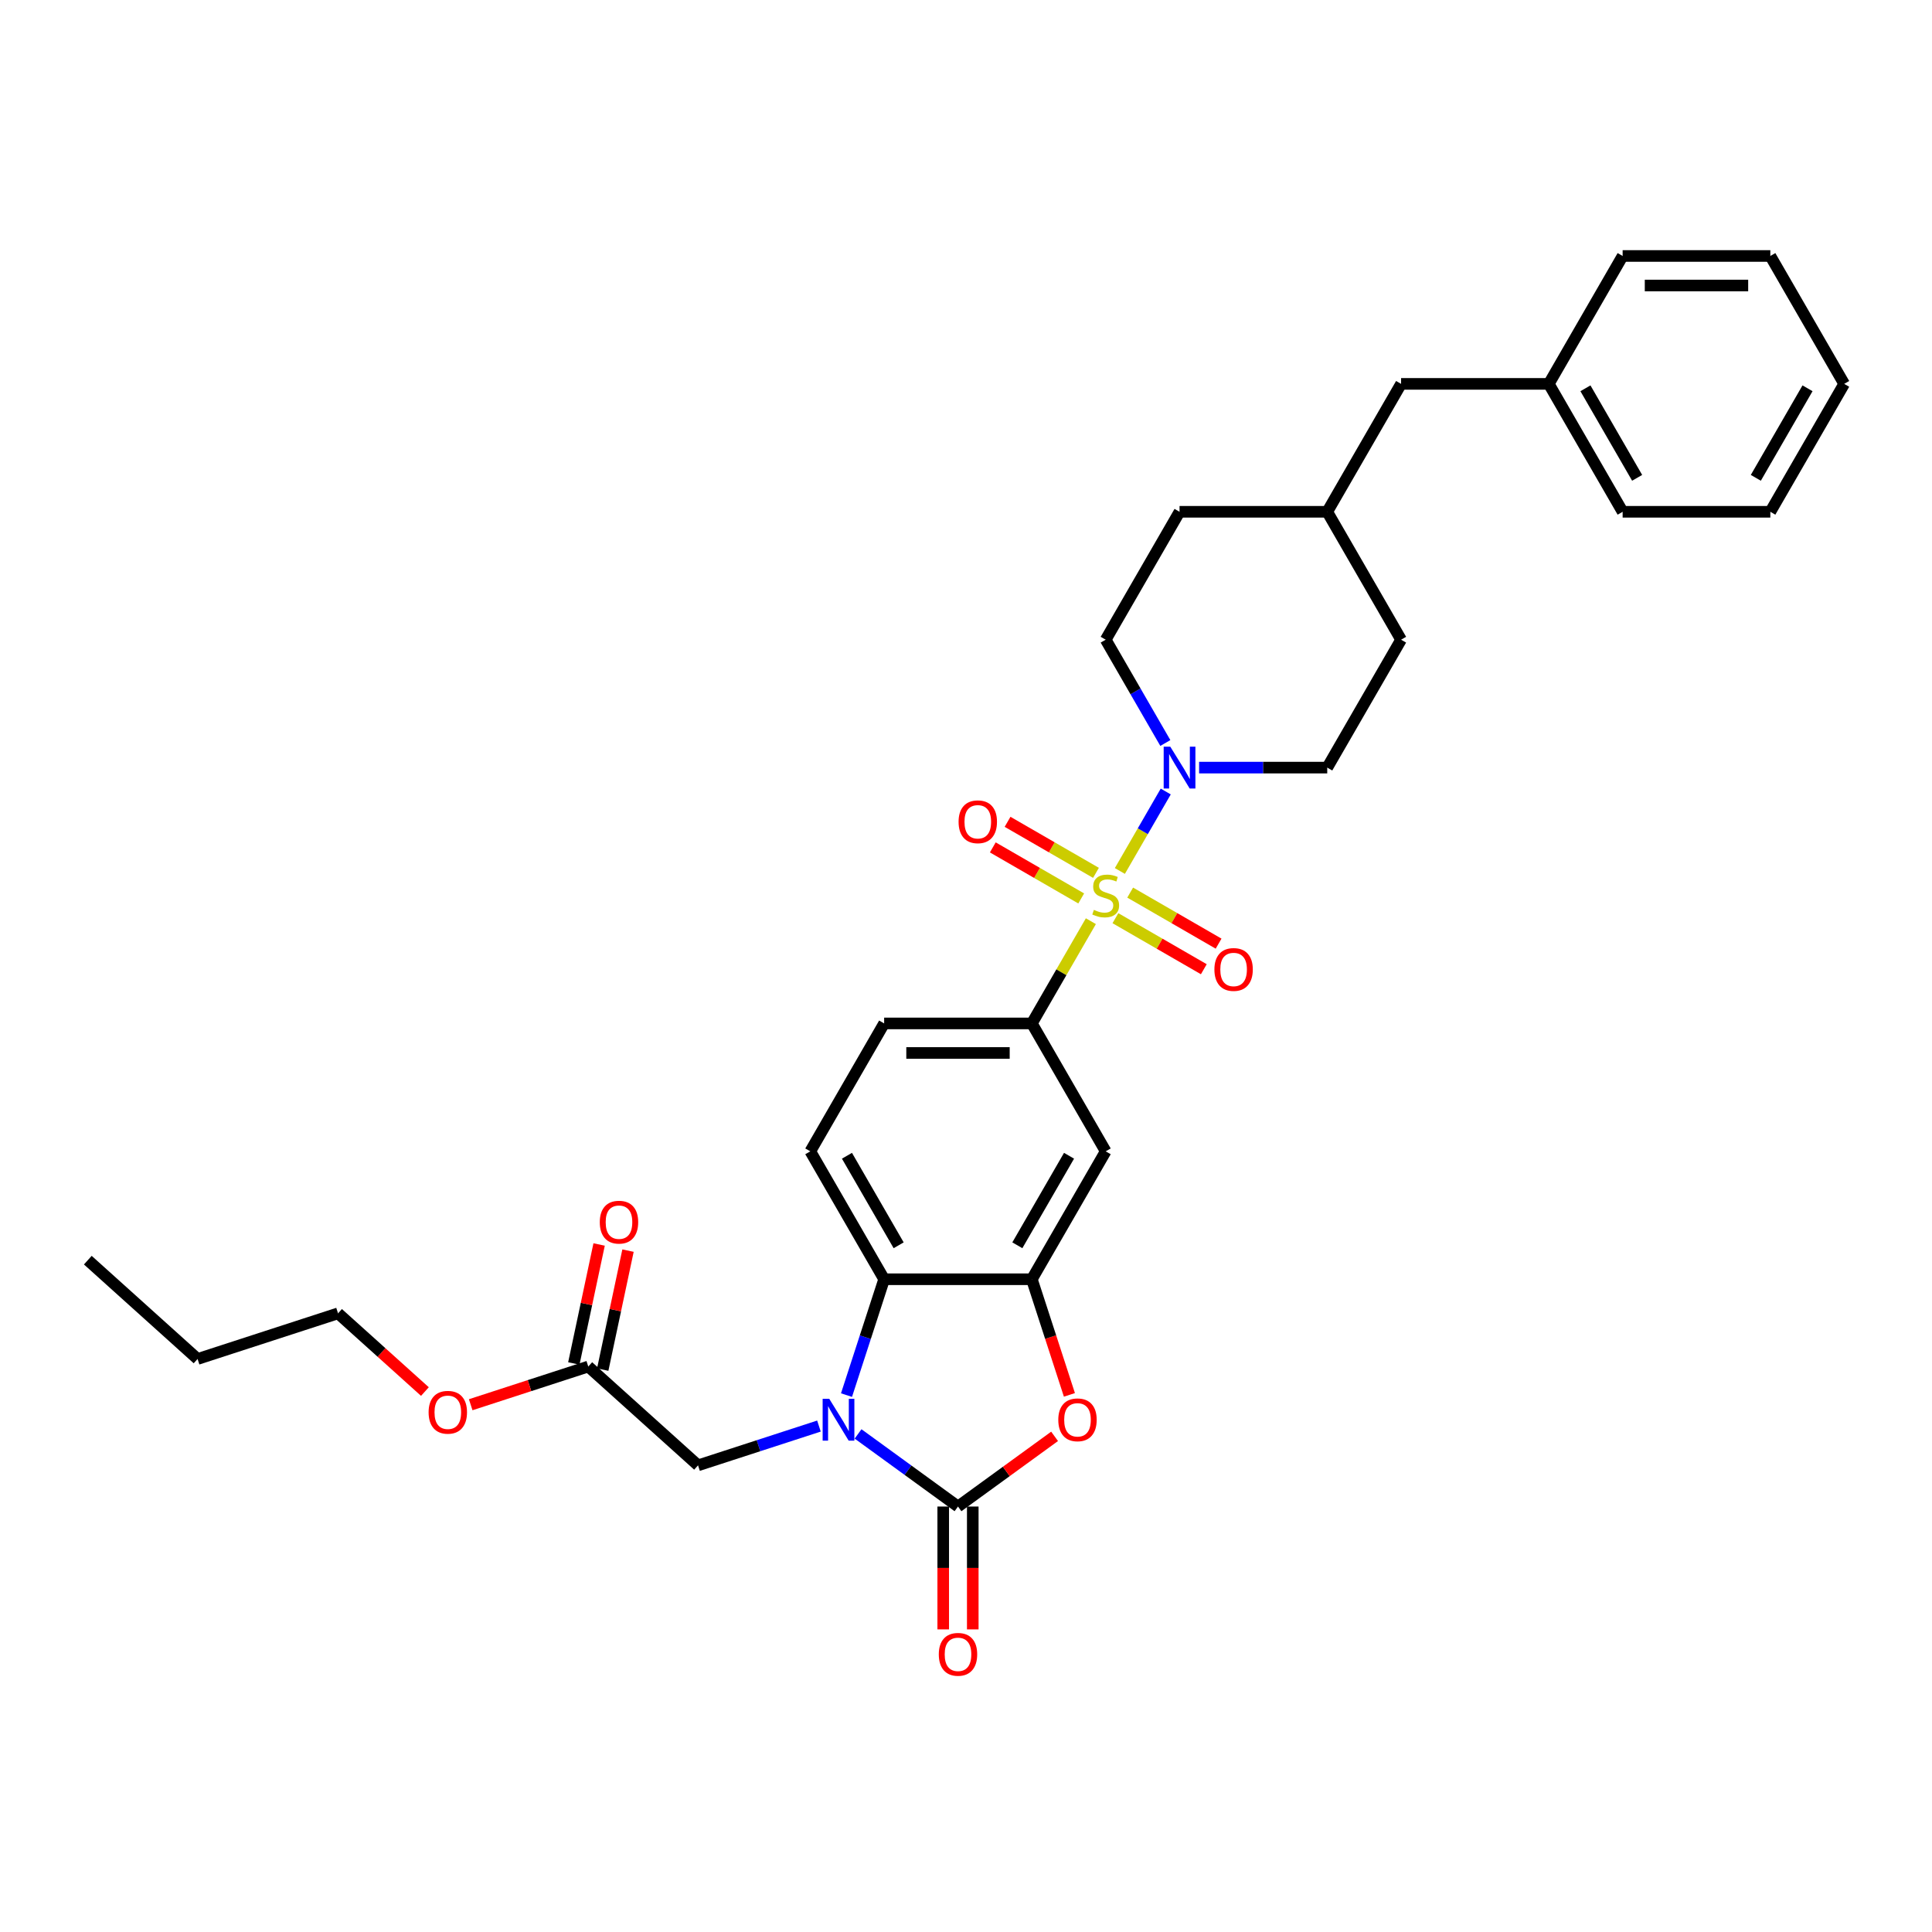 <?xml version='1.0' encoding='iso-8859-1'?>
<svg version='1.1' baseProfile='full'
              xmlns='http://www.w3.org/2000/svg'
                      xmlns:rdkit='http://www.rdkit.org/xml'
                      xmlns:xlink='http://www.w3.org/1999/xlink'
                  xml:space='preserve'
width='1000px' height='1000px' viewBox='0 0 1000 1000'>
<!-- END OF HEADER -->
<rect style='opacity:1.0;fill:#FFFFFF;stroke:none' width='1000' height='1000' x='0' y='0'> </rect>
<path class='bond-5' d='M 579.641,450.814 L 591.514,430.248' style='fill:none;fill-rule:evenodd;stroke:#CCCC00;stroke-width:6px;stroke-linecap:butt;stroke-linejoin:miter;stroke-opacity:1' />
<path class='bond-5' d='M 591.514,430.248 L 603.388,409.683' style='fill:none;fill-rule:evenodd;stroke:#0000FF;stroke-width:6px;stroke-linecap:butt;stroke-linejoin:miter;stroke-opacity:1' />
<path class='bond-6' d='M 564.634,476.806 L 549.358,503.266' style='fill:none;fill-rule:evenodd;stroke:#CCCC00;stroke-width:6px;stroke-linecap:butt;stroke-linejoin:miter;stroke-opacity:1' />
<path class='bond-6' d='M 549.358,503.266 L 534.081,529.725' style='fill:none;fill-rule:evenodd;stroke:#000000;stroke-width:6px;stroke-linecap:butt;stroke-linejoin:miter;stroke-opacity:1' />
<path class='bond-9' d='M 577.336,475.251 L 600.215,488.461' style='fill:none;fill-rule:evenodd;stroke:#CCCC00;stroke-width:6px;stroke-linecap:butt;stroke-linejoin:miter;stroke-opacity:1' />
<path class='bond-9' d='M 600.215,488.461 L 623.095,501.67' style='fill:none;fill-rule:evenodd;stroke:#FF0000;stroke-width:6px;stroke-linecap:butt;stroke-linejoin:miter;stroke-opacity:1' />
<path class='bond-9' d='M 584.98,462.01 L 607.86,475.219' style='fill:none;fill-rule:evenodd;stroke:#CCCC00;stroke-width:6px;stroke-linecap:butt;stroke-linejoin:miter;stroke-opacity:1' />
<path class='bond-9' d='M 607.86,475.219 L 630.74,488.429' style='fill:none;fill-rule:evenodd;stroke:#FF0000;stroke-width:6px;stroke-linecap:butt;stroke-linejoin:miter;stroke-opacity:1' />
<path class='bond-10' d='M 567.275,451.788 L 544.395,438.578' style='fill:none;fill-rule:evenodd;stroke:#CCCC00;stroke-width:6px;stroke-linecap:butt;stroke-linejoin:miter;stroke-opacity:1' />
<path class='bond-10' d='M 544.395,438.578 L 521.516,425.368' style='fill:none;fill-rule:evenodd;stroke:#FF0000;stroke-width:6px;stroke-linecap:butt;stroke-linejoin:miter;stroke-opacity:1' />
<path class='bond-10' d='M 559.63,465.029 L 536.751,451.819' style='fill:none;fill-rule:evenodd;stroke:#CCCC00;stroke-width:6px;stroke-linecap:butt;stroke-linejoin:miter;stroke-opacity:1' />
<path class='bond-10' d='M 536.751,451.819 L 513.871,438.61' style='fill:none;fill-rule:evenodd;stroke:#FF0000;stroke-width:6px;stroke-linecap:butt;stroke-linejoin:miter;stroke-opacity:1' />
<path class='bond-0' d='M 438.148,722.107 L 447.891,692.122' style='fill:none;fill-rule:evenodd;stroke:#0000FF;stroke-width:6px;stroke-linecap:butt;stroke-linejoin:miter;stroke-opacity:1' />
<path class='bond-0' d='M 447.891,692.122 L 457.633,662.137' style='fill:none;fill-rule:evenodd;stroke:#000000;stroke-width:6px;stroke-linecap:butt;stroke-linejoin:miter;stroke-opacity:1' />
<path class='bond-8' d='M 423.888,738.132 L 392.596,748.3' style='fill:none;fill-rule:evenodd;stroke:#0000FF;stroke-width:6px;stroke-linecap:butt;stroke-linejoin:miter;stroke-opacity:1' />
<path class='bond-8' d='M 392.596,748.3 L 361.303,758.467' style='fill:none;fill-rule:evenodd;stroke:#000000;stroke-width:6px;stroke-linecap:butt;stroke-linejoin:miter;stroke-opacity:1' />
<path class='bond-34' d='M 444.131,742.197 L 469.994,760.988' style='fill:none;fill-rule:evenodd;stroke:#0000FF;stroke-width:6px;stroke-linecap:butt;stroke-linejoin:miter;stroke-opacity:1' />
<path class='bond-34' d='M 469.994,760.988 L 495.857,779.779' style='fill:none;fill-rule:evenodd;stroke:#000000;stroke-width:6px;stroke-linecap:butt;stroke-linejoin:miter;stroke-opacity:1' />
<path class='bond-1' d='M 495.857,779.779 L 520.856,761.616' style='fill:none;fill-rule:evenodd;stroke:#000000;stroke-width:6px;stroke-linecap:butt;stroke-linejoin:miter;stroke-opacity:1' />
<path class='bond-1' d='M 520.856,761.616 L 545.856,743.453' style='fill:none;fill-rule:evenodd;stroke:#FF0000;stroke-width:6px;stroke-linecap:butt;stroke-linejoin:miter;stroke-opacity:1' />
<path class='bond-13' d='M 488.213,779.779 L 488.213,811.573' style='fill:none;fill-rule:evenodd;stroke:#000000;stroke-width:6px;stroke-linecap:butt;stroke-linejoin:miter;stroke-opacity:1' />
<path class='bond-13' d='M 488.213,811.573 L 488.213,843.368' style='fill:none;fill-rule:evenodd;stroke:#FF0000;stroke-width:6px;stroke-linecap:butt;stroke-linejoin:miter;stroke-opacity:1' />
<path class='bond-13' d='M 503.502,779.779 L 503.502,811.573' style='fill:none;fill-rule:evenodd;stroke:#000000;stroke-width:6px;stroke-linecap:butt;stroke-linejoin:miter;stroke-opacity:1' />
<path class='bond-13' d='M 503.502,811.573 L 503.502,843.368' style='fill:none;fill-rule:evenodd;stroke:#FF0000;stroke-width:6px;stroke-linecap:butt;stroke-linejoin:miter;stroke-opacity:1' />
<path class='bond-2' d='M 553.527,721.985 L 543.804,692.061' style='fill:none;fill-rule:evenodd;stroke:#FF0000;stroke-width:6px;stroke-linecap:butt;stroke-linejoin:miter;stroke-opacity:1' />
<path class='bond-2' d='M 543.804,692.061 L 534.081,662.137' style='fill:none;fill-rule:evenodd;stroke:#000000;stroke-width:6px;stroke-linecap:butt;stroke-linejoin:miter;stroke-opacity:1' />
<path class='bond-3' d='M 534.081,662.137 L 572.305,595.931' style='fill:none;fill-rule:evenodd;stroke:#000000;stroke-width:6px;stroke-linecap:butt;stroke-linejoin:miter;stroke-opacity:1' />
<path class='bond-3' d='M 526.574,644.561 L 553.331,598.217' style='fill:none;fill-rule:evenodd;stroke:#000000;stroke-width:6px;stroke-linecap:butt;stroke-linejoin:miter;stroke-opacity:1' />
<path class='bond-32' d='M 534.081,662.137 L 457.633,662.137' style='fill:none;fill-rule:evenodd;stroke:#000000;stroke-width:6px;stroke-linecap:butt;stroke-linejoin:miter;stroke-opacity:1' />
<path class='bond-4' d='M 457.633,662.137 L 419.409,595.931' style='fill:none;fill-rule:evenodd;stroke:#000000;stroke-width:6px;stroke-linecap:butt;stroke-linejoin:miter;stroke-opacity:1' />
<path class='bond-4' d='M 465.141,644.561 L 438.384,598.217' style='fill:none;fill-rule:evenodd;stroke:#000000;stroke-width:6px;stroke-linecap:butt;stroke-linejoin:miter;stroke-opacity:1' />
<path class='bond-15' d='M 620.651,397.313 L 653.814,397.313' style='fill:none;fill-rule:evenodd;stroke:#0000FF;stroke-width:6px;stroke-linecap:butt;stroke-linejoin:miter;stroke-opacity:1' />
<path class='bond-15' d='M 653.814,397.313 L 686.977,397.313' style='fill:none;fill-rule:evenodd;stroke:#000000;stroke-width:6px;stroke-linecap:butt;stroke-linejoin:miter;stroke-opacity:1' />
<path class='bond-16' d='M 603.176,384.577 L 587.741,357.842' style='fill:none;fill-rule:evenodd;stroke:#0000FF;stroke-width:6px;stroke-linecap:butt;stroke-linejoin:miter;stroke-opacity:1' />
<path class='bond-16' d='M 587.741,357.842 L 572.305,331.107' style='fill:none;fill-rule:evenodd;stroke:#000000;stroke-width:6px;stroke-linecap:butt;stroke-linejoin:miter;stroke-opacity:1' />
<path class='bond-7' d='M 534.081,529.725 L 572.305,595.931' style='fill:none;fill-rule:evenodd;stroke:#000000;stroke-width:6px;stroke-linecap:butt;stroke-linejoin:miter;stroke-opacity:1' />
<path class='bond-14' d='M 534.081,529.725 L 457.633,529.725' style='fill:none;fill-rule:evenodd;stroke:#000000;stroke-width:6px;stroke-linecap:butt;stroke-linejoin:miter;stroke-opacity:1' />
<path class='bond-14' d='M 522.614,545.015 L 469.101,545.015' style='fill:none;fill-rule:evenodd;stroke:#000000;stroke-width:6px;stroke-linecap:butt;stroke-linejoin:miter;stroke-opacity:1' />
<path class='bond-12' d='M 361.303,758.467 L 304.491,707.314' style='fill:none;fill-rule:evenodd;stroke:#000000;stroke-width:6px;stroke-linecap:butt;stroke-linejoin:miter;stroke-opacity:1' />
<path class='bond-11' d='M 419.409,595.931 L 457.633,529.725' style='fill:none;fill-rule:evenodd;stroke:#000000;stroke-width:6px;stroke-linecap:butt;stroke-linejoin:miter;stroke-opacity:1' />
<path class='bond-17' d='M 311.969,708.903 L 318.514,678.112' style='fill:none;fill-rule:evenodd;stroke:#000000;stroke-width:6px;stroke-linecap:butt;stroke-linejoin:miter;stroke-opacity:1' />
<path class='bond-17' d='M 318.514,678.112 L 325.059,647.32' style='fill:none;fill-rule:evenodd;stroke:#FF0000;stroke-width:6px;stroke-linecap:butt;stroke-linejoin:miter;stroke-opacity:1' />
<path class='bond-17' d='M 297.013,705.724 L 303.558,674.933' style='fill:none;fill-rule:evenodd;stroke:#000000;stroke-width:6px;stroke-linecap:butt;stroke-linejoin:miter;stroke-opacity:1' />
<path class='bond-17' d='M 303.558,674.933 L 310.103,644.142' style='fill:none;fill-rule:evenodd;stroke:#FF0000;stroke-width:6px;stroke-linecap:butt;stroke-linejoin:miter;stroke-opacity:1' />
<path class='bond-19' d='M 304.491,707.314 L 274.063,717.2' style='fill:none;fill-rule:evenodd;stroke:#000000;stroke-width:6px;stroke-linecap:butt;stroke-linejoin:miter;stroke-opacity:1' />
<path class='bond-19' d='M 274.063,717.2 L 243.634,727.087' style='fill:none;fill-rule:evenodd;stroke:#FF0000;stroke-width:6px;stroke-linecap:butt;stroke-linejoin:miter;stroke-opacity:1' />
<path class='bond-20' d='M 686.977,397.313 L 725.201,331.107' style='fill:none;fill-rule:evenodd;stroke:#000000;stroke-width:6px;stroke-linecap:butt;stroke-linejoin:miter;stroke-opacity:1' />
<path class='bond-21' d='M 572.305,331.107 L 610.529,264.902' style='fill:none;fill-rule:evenodd;stroke:#000000;stroke-width:6px;stroke-linecap:butt;stroke-linejoin:miter;stroke-opacity:1' />
<path class='bond-18' d='M 725.201,198.696 L 686.977,264.902' style='fill:none;fill-rule:evenodd;stroke:#000000;stroke-width:6px;stroke-linecap:butt;stroke-linejoin:miter;stroke-opacity:1' />
<path class='bond-23' d='M 725.201,198.696 L 801.649,198.696' style='fill:none;fill-rule:evenodd;stroke:#000000;stroke-width:6px;stroke-linecap:butt;stroke-linejoin:miter;stroke-opacity:1' />
<path class='bond-24' d='M 219.935,720.268 L 197.454,700.026' style='fill:none;fill-rule:evenodd;stroke:#FF0000;stroke-width:6px;stroke-linecap:butt;stroke-linejoin:miter;stroke-opacity:1' />
<path class='bond-24' d='M 197.454,700.026 L 174.973,679.784' style='fill:none;fill-rule:evenodd;stroke:#000000;stroke-width:6px;stroke-linecap:butt;stroke-linejoin:miter;stroke-opacity:1' />
<path class='bond-33' d='M 725.201,331.107 L 686.977,264.902' style='fill:none;fill-rule:evenodd;stroke:#000000;stroke-width:6px;stroke-linecap:butt;stroke-linejoin:miter;stroke-opacity:1' />
<path class='bond-22' d='M 610.529,264.902 L 686.977,264.902' style='fill:none;fill-rule:evenodd;stroke:#000000;stroke-width:6px;stroke-linecap:butt;stroke-linejoin:miter;stroke-opacity:1' />
<path class='bond-25' d='M 801.649,198.696 L 839.873,264.902' style='fill:none;fill-rule:evenodd;stroke:#000000;stroke-width:6px;stroke-linecap:butt;stroke-linejoin:miter;stroke-opacity:1' />
<path class='bond-25' d='M 820.624,200.982 L 847.381,247.326' style='fill:none;fill-rule:evenodd;stroke:#000000;stroke-width:6px;stroke-linecap:butt;stroke-linejoin:miter;stroke-opacity:1' />
<path class='bond-26' d='M 801.649,198.696 L 839.873,132.49' style='fill:none;fill-rule:evenodd;stroke:#000000;stroke-width:6px;stroke-linecap:butt;stroke-linejoin:miter;stroke-opacity:1' />
<path class='bond-27' d='M 174.973,679.784 L 102.266,703.407' style='fill:none;fill-rule:evenodd;stroke:#000000;stroke-width:6px;stroke-linecap:butt;stroke-linejoin:miter;stroke-opacity:1' />
<path class='bond-30' d='M 839.873,264.902 L 916.321,264.902' style='fill:none;fill-rule:evenodd;stroke:#000000;stroke-width:6px;stroke-linecap:butt;stroke-linejoin:miter;stroke-opacity:1' />
<path class='bond-29' d='M 839.873,132.49 L 916.321,132.49' style='fill:none;fill-rule:evenodd;stroke:#000000;stroke-width:6px;stroke-linecap:butt;stroke-linejoin:miter;stroke-opacity:1' />
<path class='bond-29' d='M 851.341,147.779 L 904.854,147.779' style='fill:none;fill-rule:evenodd;stroke:#000000;stroke-width:6px;stroke-linecap:butt;stroke-linejoin:miter;stroke-opacity:1' />
<path class='bond-28' d='M 102.266,703.407 L 45.455,652.254' style='fill:none;fill-rule:evenodd;stroke:#000000;stroke-width:6px;stroke-linecap:butt;stroke-linejoin:miter;stroke-opacity:1' />
<path class='bond-31' d='M 916.321,132.49 L 954.545,198.696' style='fill:none;fill-rule:evenodd;stroke:#000000;stroke-width:6px;stroke-linecap:butt;stroke-linejoin:miter;stroke-opacity:1' />
<path class='bond-35' d='M 916.321,264.902 L 954.545,198.696' style='fill:none;fill-rule:evenodd;stroke:#000000;stroke-width:6px;stroke-linecap:butt;stroke-linejoin:miter;stroke-opacity:1' />
<path class='bond-35' d='M 908.814,247.326 L 935.571,200.982' style='fill:none;fill-rule:evenodd;stroke:#000000;stroke-width:6px;stroke-linecap:butt;stroke-linejoin:miter;stroke-opacity:1' />
<path  class='atom-0' d='M 566.19 470.95
Q 566.434 471.042, 567.443 471.47
Q 568.452 471.898, 569.553 472.173
Q 570.685 472.418, 571.785 472.418
Q 573.834 472.418, 575.027 471.439
Q 576.219 470.43, 576.219 468.687
Q 576.219 467.495, 575.608 466.761
Q 575.027 466.027, 574.11 465.629
Q 573.192 465.232, 571.663 464.773
Q 569.737 464.192, 568.575 463.642
Q 567.443 463.091, 566.618 461.929
Q 565.823 460.767, 565.823 458.81
Q 565.823 456.089, 567.657 454.407
Q 569.523 452.725, 573.192 452.725
Q 575.7 452.725, 578.544 453.917
L 577.84 456.272
Q 575.241 455.202, 573.284 455.202
Q 571.174 455.202, 570.012 456.089
Q 568.85 456.945, 568.88 458.443
Q 568.88 459.605, 569.461 460.309
Q 570.073 461.012, 570.929 461.409
Q 571.816 461.807, 573.284 462.266
Q 575.241 462.877, 576.403 463.489
Q 577.565 464.1, 578.391 465.354
Q 579.247 466.577, 579.247 468.687
Q 579.247 471.684, 577.229 473.305
Q 575.241 474.895, 571.908 474.895
Q 569.981 474.895, 568.514 474.467
Q 567.076 474.069, 565.364 473.366
L 566.19 470.95
' fill='#CCCC00'/>
<path  class='atom-1' d='M 429.224 724.018
L 436.318 735.486
Q 437.022 736.617, 438.153 738.666
Q 439.284 740.715, 439.346 740.837
L 439.346 724.018
L 442.22 724.018
L 442.22 745.669
L 439.254 745.669
L 431.64 733.131
Q 430.753 731.663, 429.805 729.981
Q 428.888 728.3, 428.612 727.78
L 428.612 745.669
L 425.799 745.669
L 425.799 724.018
L 429.224 724.018
' fill='#0000FF'/>
<path  class='atom-3' d='M 547.767 734.905
Q 547.767 729.706, 550.335 726.801
Q 552.904 723.896, 557.705 723.896
Q 562.506 723.896, 565.075 726.801
Q 567.643 729.706, 567.643 734.905
Q 567.643 740.164, 565.044 743.161
Q 562.445 746.127, 557.705 746.127
Q 552.935 746.127, 550.335 743.161
Q 547.767 740.195, 547.767 734.905
M 557.705 743.681
Q 561.008 743.681, 562.781 741.479
Q 564.585 739.247, 564.585 734.905
Q 564.585 730.654, 562.781 728.514
Q 561.008 726.343, 557.705 726.343
Q 554.403 726.343, 552.598 728.483
Q 550.825 730.624, 550.825 734.905
Q 550.825 739.278, 552.598 741.479
Q 554.403 743.681, 557.705 743.681
' fill='#FF0000'/>
<path  class='atom-6' d='M 605.744 386.488
L 612.838 397.956
Q 613.541 399.087, 614.673 401.136
Q 615.804 403.185, 615.865 403.307
L 615.865 386.488
L 618.74 386.488
L 618.74 408.138
L 615.774 408.138
L 608.159 395.601
Q 607.273 394.133, 606.325 392.451
Q 605.407 390.769, 605.132 390.25
L 605.132 408.138
L 602.319 408.138
L 602.319 386.488
L 605.744 386.488
' fill='#0000FF'/>
<path  class='atom-10' d='M 628.573 501.805
Q 628.573 496.606, 631.142 493.701
Q 633.71 490.796, 638.511 490.796
Q 643.312 490.796, 645.881 493.701
Q 648.45 496.606, 648.45 501.805
Q 648.45 507.064, 645.85 510.061
Q 643.251 513.027, 638.511 513.027
Q 633.741 513.027, 631.142 510.061
Q 628.573 507.095, 628.573 501.805
M 638.511 510.581
Q 641.814 510.581, 643.587 508.379
Q 645.392 506.147, 645.392 501.805
Q 645.392 497.554, 643.587 495.413
Q 641.814 493.242, 638.511 493.242
Q 635.209 493.242, 633.405 495.383
Q 631.631 497.523, 631.631 501.805
Q 631.631 506.177, 633.405 508.379
Q 635.209 510.581, 638.511 510.581
' fill='#FF0000'/>
<path  class='atom-11' d='M 496.161 425.356
Q 496.161 420.158, 498.73 417.253
Q 501.298 414.348, 506.099 414.348
Q 510.9 414.348, 513.469 417.253
Q 516.038 420.158, 516.038 425.356
Q 516.038 430.616, 513.438 433.613
Q 510.839 436.579, 506.099 436.579
Q 501.329 436.579, 498.73 433.613
Q 496.161 430.647, 496.161 425.356
M 506.099 434.133
Q 509.402 434.133, 511.176 431.931
Q 512.98 429.699, 512.98 425.356
Q 512.98 421.106, 511.176 418.965
Q 509.402 416.794, 506.099 416.794
Q 502.797 416.794, 500.993 418.935
Q 499.219 421.075, 499.219 425.356
Q 499.219 429.729, 500.993 431.931
Q 502.797 434.133, 506.099 434.133
' fill='#FF0000'/>
<path  class='atom-14' d='M 485.919 856.288
Q 485.919 851.089, 488.488 848.184
Q 491.056 845.279, 495.857 845.279
Q 500.658 845.279, 503.227 848.184
Q 505.796 851.089, 505.796 856.288
Q 505.796 861.547, 503.196 864.544
Q 500.597 867.51, 495.857 867.51
Q 491.087 867.51, 488.488 864.544
Q 485.919 861.578, 485.919 856.288
M 495.857 865.064
Q 499.16 865.064, 500.933 862.862
Q 502.738 860.63, 502.738 856.288
Q 502.738 852.037, 500.933 849.897
Q 499.16 847.726, 495.857 847.726
Q 492.555 847.726, 490.751 849.866
Q 488.977 852.007, 488.977 856.288
Q 488.977 860.661, 490.751 862.862
Q 492.555 865.064, 495.857 865.064
' fill='#FF0000'/>
<path  class='atom-18' d='M 310.447 632.597
Q 310.447 627.399, 313.016 624.494
Q 315.585 621.589, 320.386 621.589
Q 325.187 621.589, 327.755 624.494
Q 330.324 627.399, 330.324 632.597
Q 330.324 637.857, 327.725 640.854
Q 325.125 643.82, 320.386 643.82
Q 315.615 643.82, 313.016 640.854
Q 310.447 637.887, 310.447 632.597
M 320.386 641.373
Q 323.688 641.373, 325.462 639.172
Q 327.266 636.94, 327.266 632.597
Q 327.266 628.347, 325.462 626.206
Q 323.688 624.035, 320.386 624.035
Q 317.083 624.035, 315.279 626.176
Q 313.505 628.316, 313.505 632.597
Q 313.505 636.97, 315.279 639.172
Q 317.083 641.373, 320.386 641.373
' fill='#FF0000'/>
<path  class='atom-20' d='M 221.847 730.998
Q 221.847 725.8, 224.415 722.895
Q 226.984 719.99, 231.785 719.99
Q 236.586 719.99, 239.154 722.895
Q 241.723 725.8, 241.723 730.998
Q 241.723 736.258, 239.124 739.255
Q 236.525 742.221, 231.785 742.221
Q 227.014 742.221, 224.415 739.255
Q 221.847 736.289, 221.847 730.998
M 231.785 739.775
Q 235.087 739.775, 236.861 737.573
Q 238.665 735.341, 238.665 730.998
Q 238.665 726.748, 236.861 724.607
Q 235.087 722.436, 231.785 722.436
Q 228.482 722.436, 226.678 724.577
Q 224.905 726.717, 224.905 730.998
Q 224.905 735.371, 226.678 737.573
Q 228.482 739.775, 231.785 739.775
' fill='#FF0000'/>
</svg>

